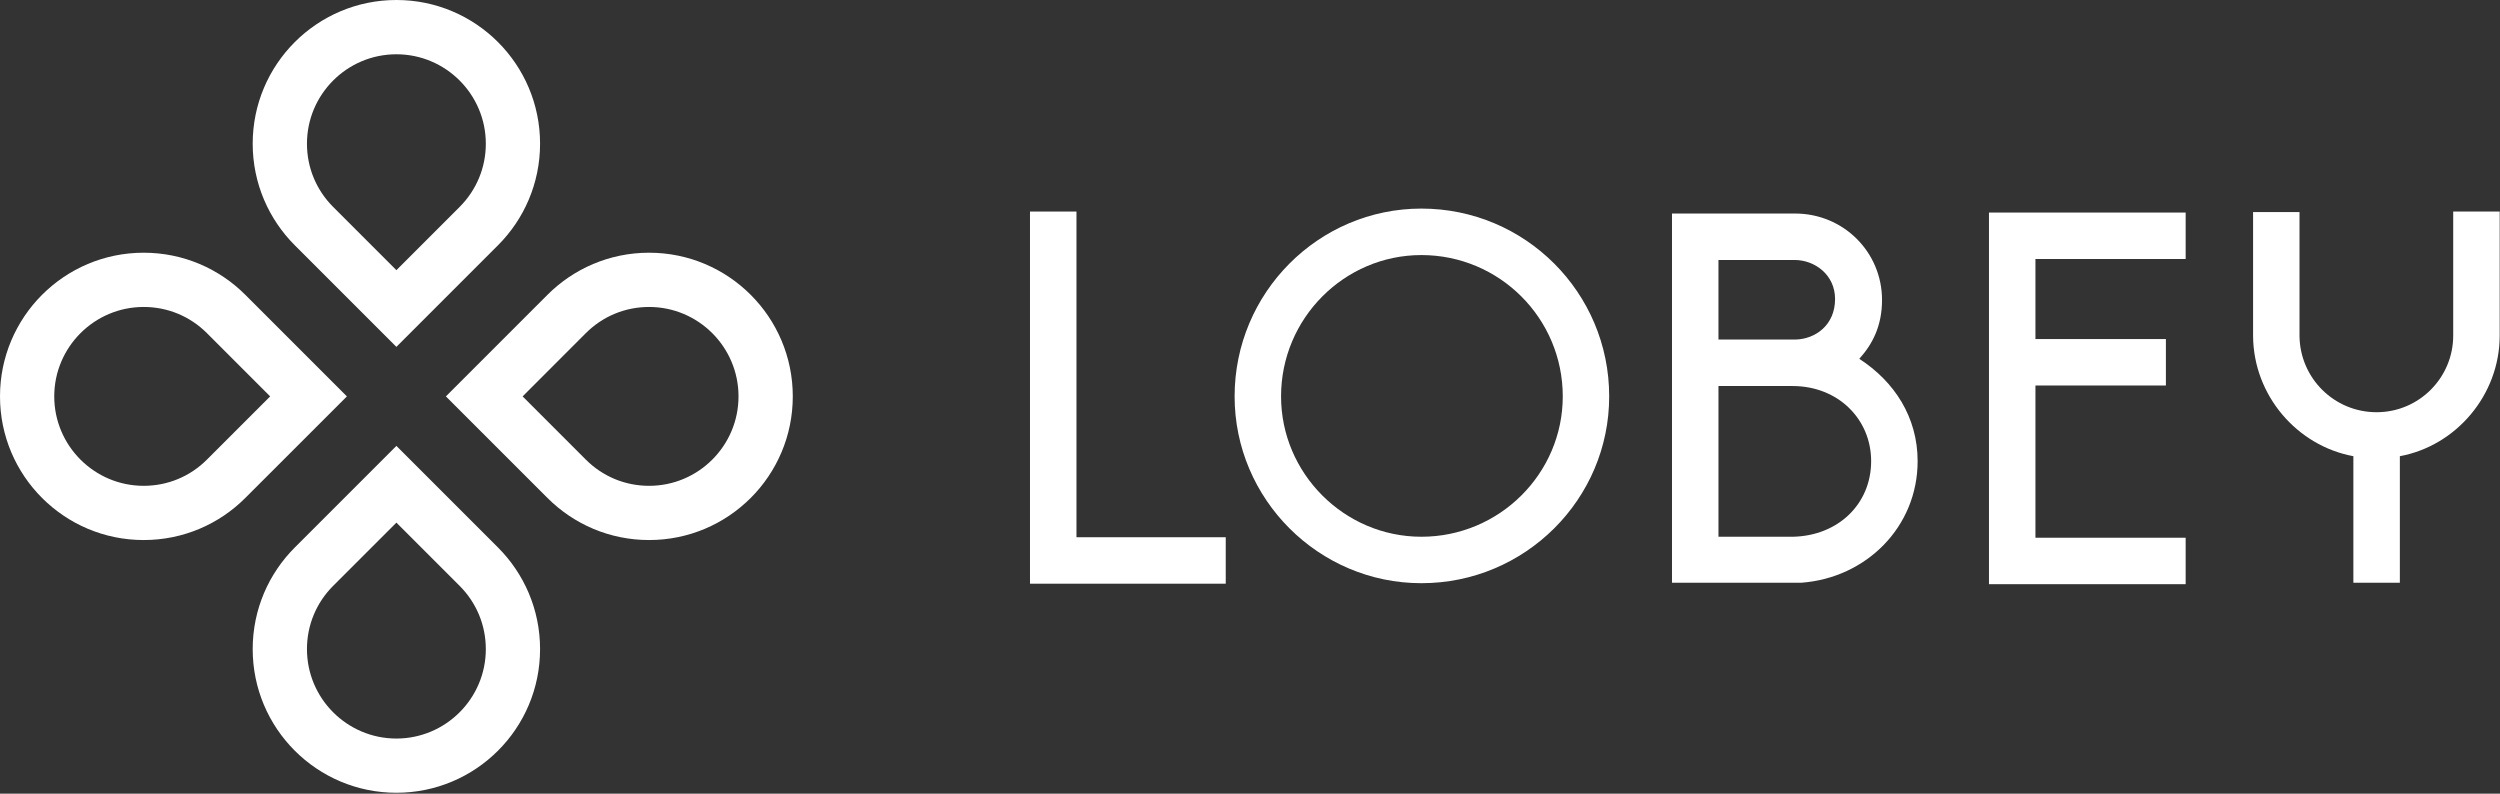 <?xml version="1.0" encoding="UTF-8" standalone="no"?>
<!DOCTYPE svg PUBLIC "-//W3C//DTD SVG 1.1//EN" "http://www.w3.org/Graphics/SVG/1.1/DTD/svg11.dtd">
<svg width="100%" height="100%" viewBox="0 0 567 180" version="1.1" xmlns="http://www.w3.org/2000/svg" xmlns:xlink="http://www.w3.org/1999/xlink" xml:space="preserve" xmlns:serif="http://www.serif.com/" style="fill-rule:evenodd;clip-rule:evenodd;stroke-linejoin:round;stroke-miterlimit:2;">
    <rect x="0" y="0" width="567" height="180" fill="#333333" stroke="none"/>
    <g id="Vrstva-1" serif:id="Vrstva 1">
        <g transform="matrix(1,0,0,1,89.902,66.361)">
            <path d="M0,-54.052C11.181,-54.052 20.283,-44.956 20.283,-33.769C20.283,-28.355 18.169,-23.265 14.345,-19.43L0,-5.085L-14.345,-19.43C-18.174,-23.265 -20.283,-28.355 -20.283,-33.769C-20.283,-44.956 -11.187,-54.052 0,-54.052M0,-66.361C-17.997,-66.361 -32.592,-51.766 -32.592,-33.769C-32.592,-24.776 -28.941,-16.631 -23.039,-10.73L0,12.309L23.038,-10.73C28.94,-16.631 32.586,-24.776 32.586,-33.769C32.586,-51.766 17.997,-66.361 0,-66.361" style="fill:white;fill-rule:nonzero;"/>
        </g>
        <g transform="matrix(1,0,0,1,89.902,162.399)">
            <path d="M0,-43.87L14.345,-29.525C18.168,-25.696 20.283,-20.6 20.283,-15.18C20.283,-3.999 11.181,5.103 0,5.103C-11.187,5.103 -20.283,-3.999 -20.283,-15.18C-20.283,-20.6 -18.174,-25.696 -14.345,-29.525L0,-43.87M0,-61.27L-23.039,-38.231C-28.94,-32.33 -32.592,-24.184 -32.592,-15.18C-32.592,2.817 -17.997,17.4 0,17.4C17.997,17.4 32.586,2.817 32.586,-15.18C32.586,-24.184 28.94,-32.33 23.038,-38.231L0,-61.27Z" style="fill:white;fill-rule:nonzero;"/>
        </g>
        <g transform="matrix(1,0,0,1,32.586,110.179)">
            <path d="M0,-40.56C5.42,-40.56 10.516,-38.451 14.345,-34.622L28.684,-20.277L14.345,-5.938C10.516,-2.103 5.42,0.006 0,0.006C-11.181,0.006 -20.283,-9.09 -20.283,-20.277C-20.283,-31.458 -11.181,-40.56 0,-40.56M0,-52.863C-17.997,-52.863 -32.586,-38.274 -32.586,-20.277C-32.586,-2.28 -17.997,12.303 0,12.303C9.005,12.303 17.149,8.664 23.045,2.762L46.09,-20.277L23.045,-43.322C17.149,-49.217 9.005,-52.863 0,-52.863" style="fill:white;fill-rule:nonzero;"/>
        </g>
        <g transform="matrix(1,0,0,1,147.212,110.179)">
            <path d="M0,-40.56C11.187,-40.56 20.283,-31.458 20.283,-20.277C20.283,-9.09 11.187,0.006 0,0.006C-5.42,0.006 -10.511,-2.103 -14.345,-5.938L-28.684,-20.277L-14.345,-34.622C-10.511,-38.45 -5.42,-40.56 0,-40.56M0,-52.863C-8.999,-52.863 -17.144,-49.217 -23.039,-43.322L-46.084,-20.277L-23.039,2.762C-17.144,8.664 -8.999,12.303 0,12.303C17.997,12.303 32.592,-2.28 32.592,-20.277C32.592,-38.274 17.997,-52.863 0,-52.863" style="fill:white;fill-rule:nonzero;"/>
        </g>
        <g transform="matrix(1,0,0,1,244.143,132.381)">
            <path d="M0,-84.401L-10.541,-84.401L-10.541,0L33.854,0L33.854,-10.535L0,-10.535L0,-84.401Z" style="fill:white;fill-rule:nonzero;"/>
        </g>
        <g transform="matrix(1,0,0,1,364.964,89.678)">
            <path d="M0,0.22C0,-23.313 -19.051,-42.371 -42.59,-42.371C-65.897,-42.371 -84.955,-23.313 -84.955,0.22C-84.955,23.539 -65.897,42.591 -42.59,42.591C-19.051,42.591 0,23.539 0,0.22M-42.59,32.056C-60.075,32.056 -74.42,17.705 -74.42,0.22C-74.42,-17.484 -60.075,-31.83 -42.59,-31.83C-24.88,-31.83 -10.529,-17.484 -10.529,0.22C-10.529,17.705 -24.88,32.056 -42.59,32.056" style="fill:white;fill-rule:nonzero;"/>
        </g>
        <g transform="matrix(1,0,0,1,421.687,99.207)">
            <path d="M0,-17.826C3.03,-21.192 5.158,-25.337 5.158,-31.166C5.158,-42.036 -3.584,-50.778 -14.57,-50.778L-42.48,-50.778L-42.48,32.952L-13.089,32.952C1.537,31.853 13.23,20.338 13.23,5.377C13.23,-4.596 7.962,-12.668 0,-17.826M-31.94,-40.243L-14.68,-40.243C-10.083,-40.243 -5.493,-36.878 -5.493,-31.391C-5.493,-25.447 -9.98,-22.307 -14.461,-22.197L-31.94,-22.197L-31.94,-40.243ZM-15.022,22.527L-31.939,22.527L-31.939,-11.656L-15.131,-11.656C-4.816,-11.656 2.689,-4.151 2.689,5.377C2.689,15.126 -4.816,22.301 -15.022,22.527" style="fill:white;fill-rule:nonzero;"/>
        </g>
        <g transform="matrix(1,0,0,1,451.098,48.207)">
            <path d="M0,84.285L44.608,84.285L44.608,73.75L10.541,73.75L10.541,39.225L40.127,39.225L40.127,28.69L10.541,28.69L10.541,10.535L44.608,10.535L44.608,0L0,0L0,84.285Z" style="fill:white;fill-rule:nonzero;"/>
        </g>
        <g transform="matrix(1,0,0,1,556.388,132.161)">
            <path d="M0,-84.181L0,-56.045C0,-46.516 -7.736,-38.67 -17.375,-38.67C-27.014,-38.67 -34.744,-46.406 -34.86,-55.936L-34.86,-84.065L-45.389,-84.065L-45.389,-55.936C-45.297,-42.48 -35.421,-31.049 -22.643,-28.696L-22.643,0L-12.102,0L-12.102,-28.696C0.671,-31.05 10.541,-42.596 10.541,-56.045L10.541,-84.181L0,-84.181Z" style="fill:white;fill-rule:nonzero;"/>
        </g>
    </g>
</svg>
